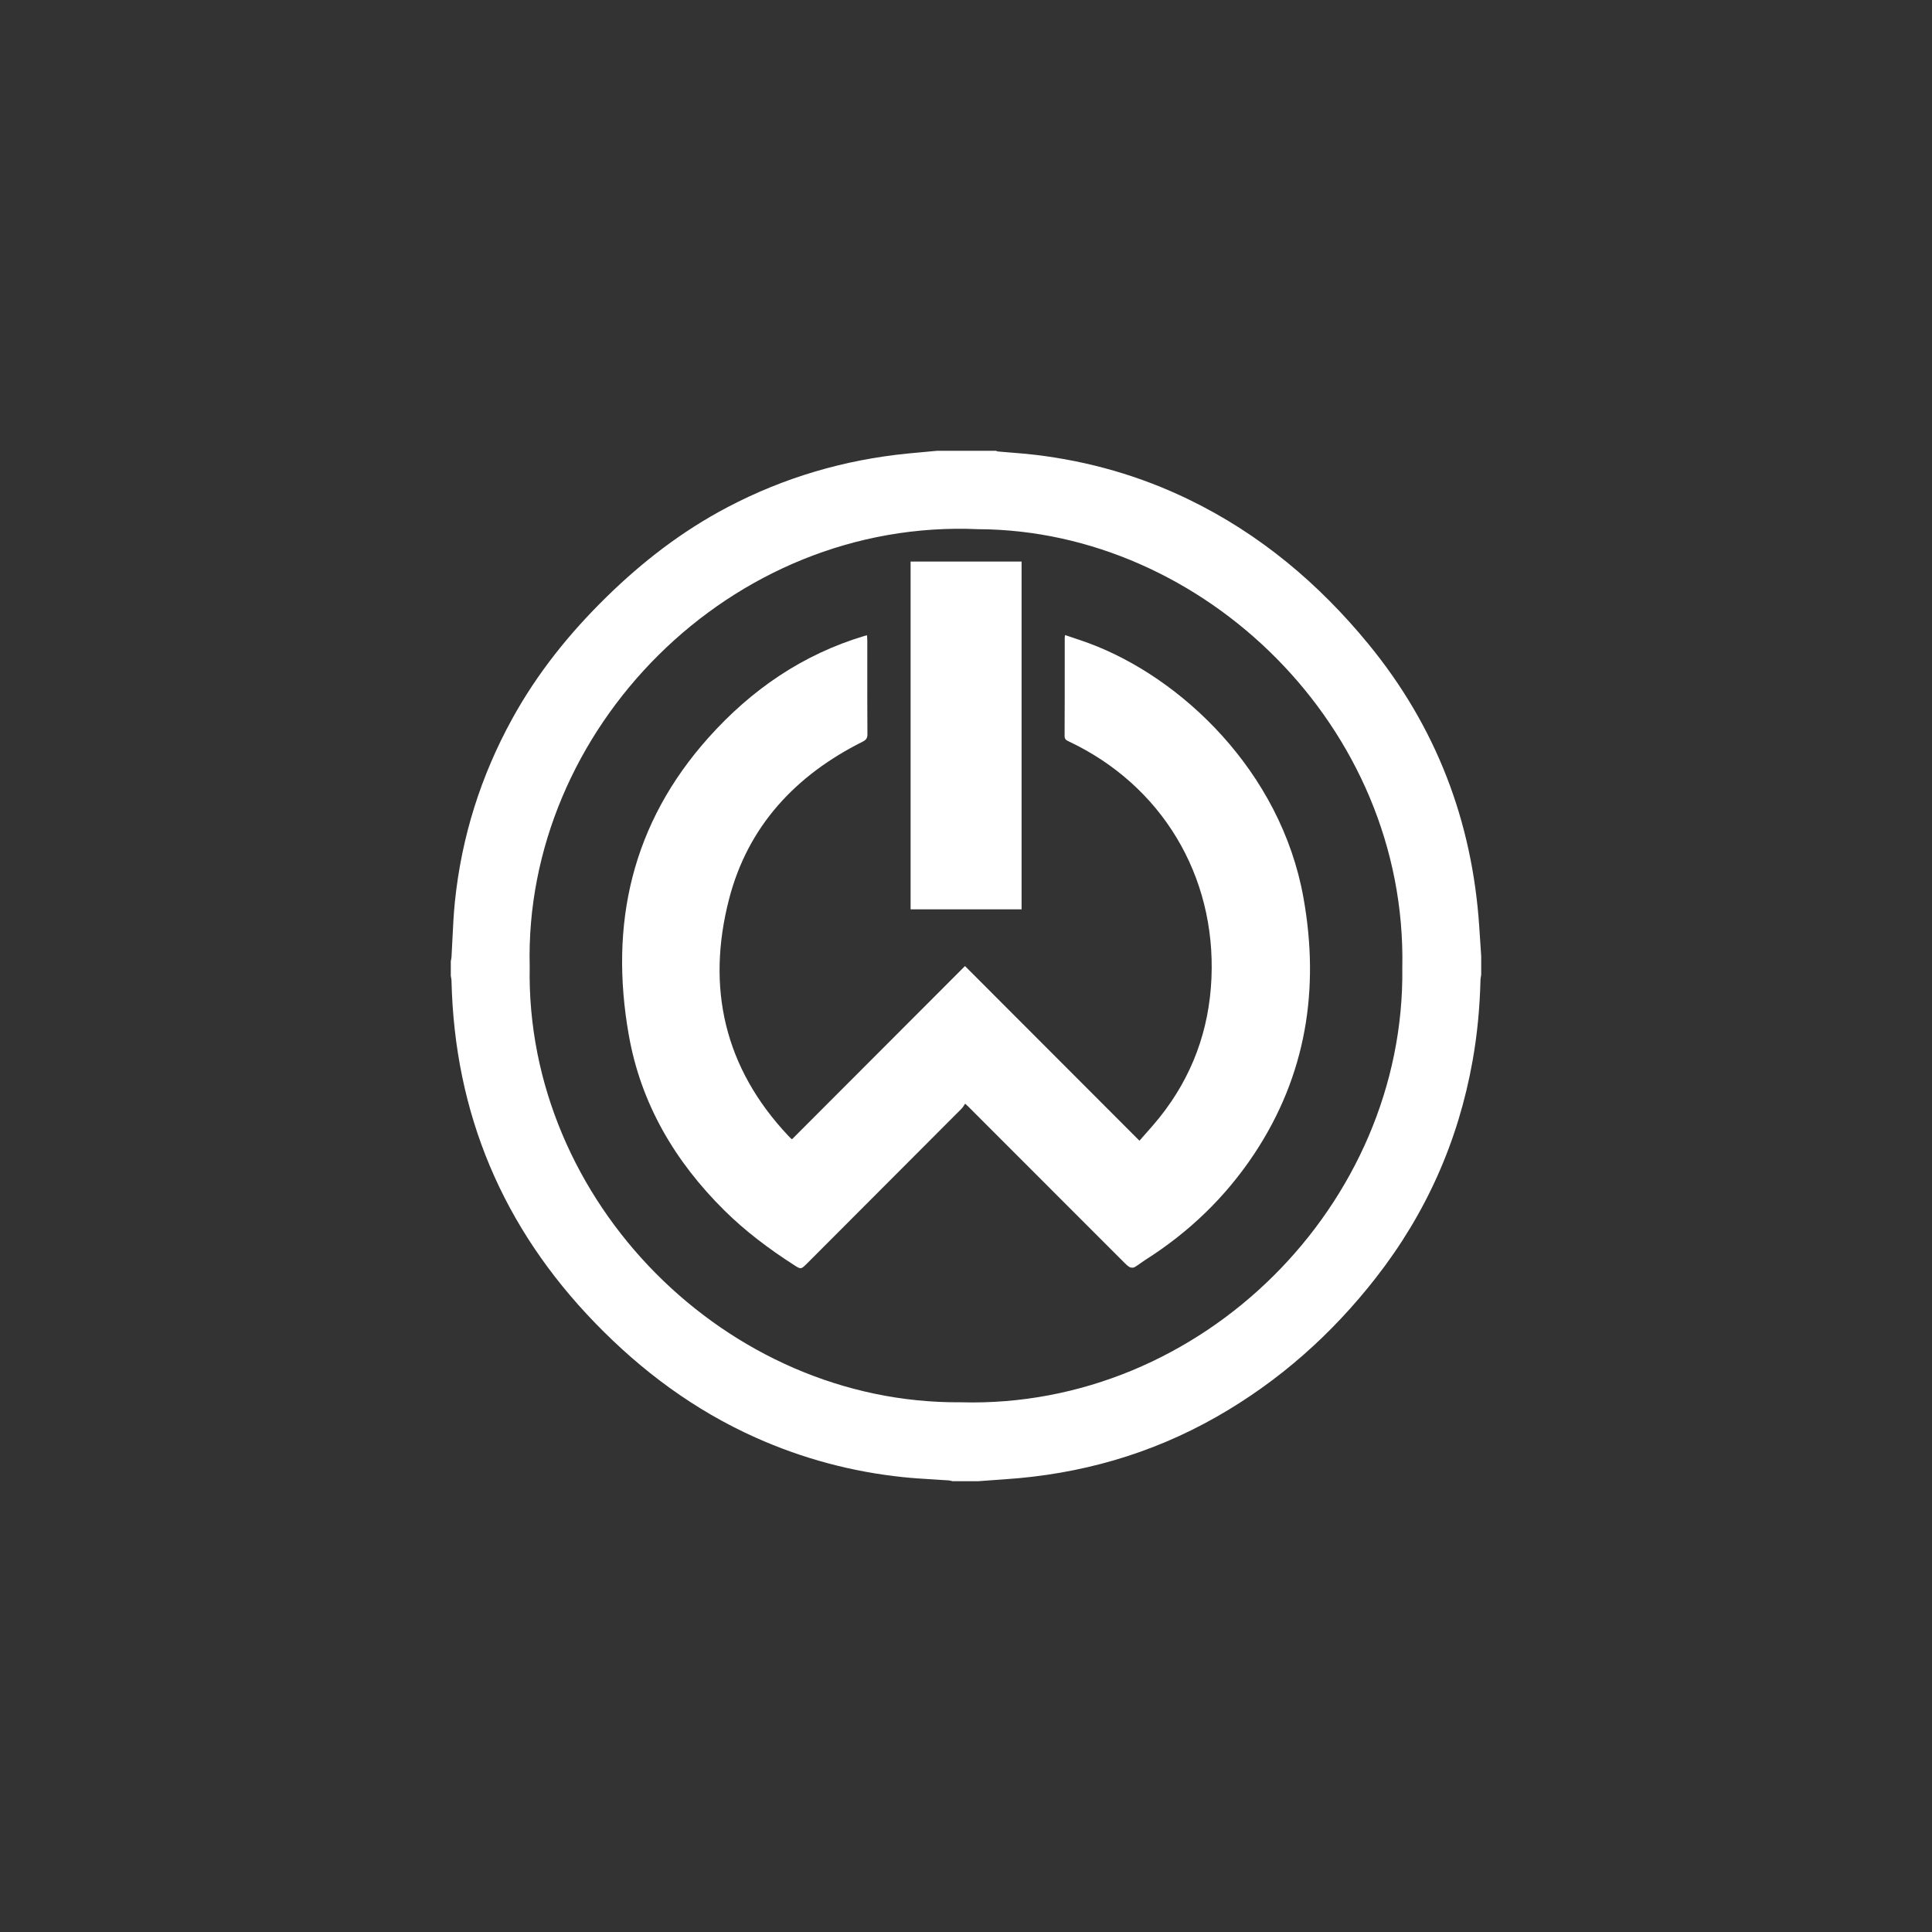<svg width="180" height="180" viewBox="0 0 180 180" fill="none" xmlns="http://www.w3.org/2000/svg">
<rect x="0" y="0" width="180" height="180" fill="#333333" stroke="none"/>
<path d="M99.938 59.405L99.938 59.405L99.937 59.404C99.703 59.326 99.467 59.247 99.228 59.166C99.222 59.22 99.216 59.263 99.212 59.298C99.203 59.36 99.198 59.399 99.198 59.439C99.198 60.149 99.198 60.859 99.198 61.569V61.572C99.198 63.904 99.199 66.236 99.186 68.567C99.184 68.886 99.352 68.972 99.577 69.077C108.226 73.159 113.289 81.574 112.868 91.149C112.655 95.99 111.061 100.314 108.04 104.102C107.651 104.59 107.236 105.059 106.799 105.553L106.799 105.553L106.798 105.553C106.59 105.788 106.378 106.028 106.161 106.278L89.907 90.005C88.121 91.793 86.334 93.582 84.545 95.373C80.964 98.959 77.378 102.548 73.793 106.138C73.782 106.131 73.77 106.125 73.76 106.12C73.739 106.109 73.72 106.099 73.706 106.085C73.614 105.996 73.523 105.906 73.436 105.812C67.485 99.491 65.788 92.019 67.927 83.758C69.684 76.969 74.132 72.225 80.35 69.111C80.679 68.946 80.819 68.791 80.816 68.405C80.801 66.249 80.802 64.094 80.804 61.938C80.804 61.195 80.804 60.452 80.804 59.709C80.804 59.598 80.797 59.487 80.79 59.368L80.79 59.368L80.79 59.368C80.786 59.311 80.782 59.252 80.779 59.19C80.755 59.196 80.734 59.201 80.714 59.205C80.697 59.209 80.681 59.213 80.666 59.216C80.612 59.229 80.573 59.238 80.535 59.249C74.766 60.979 69.998 64.263 66.013 68.72C58.868 76.709 56.748 86.087 58.589 96.467C59.724 102.865 62.892 108.218 67.48 112.766C69.435 114.702 71.617 116.34 73.923 117.825C73.941 117.837 73.959 117.848 73.976 117.859L73.981 117.863C74.621 118.276 74.626 118.279 75.21 117.695L76.831 116.071C81.086 111.81 85.342 107.549 89.594 103.285C89.676 103.203 89.74 103.103 89.81 102.994C89.845 102.94 89.881 102.884 89.921 102.827C89.994 102.894 90.047 102.942 90.088 102.98C90.149 103.035 90.184 103.068 90.218 103.101C91.173 104.057 92.128 105.012 93.082 105.968C96.925 109.813 100.767 113.658 104.611 117.502C104.637 117.527 104.662 117.552 104.687 117.578L104.687 117.578C104.854 117.747 105.022 117.917 105.219 118.04C105.34 118.116 105.573 118.134 105.693 118.067C105.894 117.954 106.082 117.819 106.27 117.683L106.27 117.683C106.406 117.584 106.543 117.486 106.685 117.396C110.772 114.81 114.192 111.523 116.863 107.491C121.702 100.186 122.965 92.147 121.439 83.635C119.323 71.835 110.02 63.084 101.404 59.911H101.403C100.921 59.733 100.434 59.57 99.938 59.405Z" fill="white"/>
<path d="M84.839 52.319H95.178V84.721H84.839V52.319Z" fill="white"/>
<path fill-rule="evenodd" clip-rule="evenodd" d="M137.821 86.374C137.173 76.492 133.787 67.68 127.5 60.013C122.866 54.362 117.38 49.753 110.779 46.548C106.24 44.345 101.451 42.97 96.442 42.375C95.681 42.285 94.916 42.223 94.152 42.162C93.769 42.131 93.386 42.101 93.004 42.066C92.952 42.062 92.902 42.043 92.852 42.024C92.829 42.016 92.806 42.007 92.784 42H87.312C87.022 42.027 86.731 42.053 86.441 42.079C85.812 42.136 85.184 42.192 84.556 42.255C78.634 42.846 73.028 44.493 67.754 47.269C63.569 49.471 59.871 52.321 56.503 55.62C53.053 58.998 50.053 62.727 47.72 66.97C44.793 72.295 42.999 77.983 42.38 84.028C42.263 85.179 42.208 86.336 42.152 87.492C42.126 88.046 42.099 88.6 42.066 89.154C42.06 89.25 42.042 89.345 42.023 89.441C42.015 89.483 42.007 89.525 42 89.567V90.912C42.007 90.96 42.016 91.008 42.024 91.055C42.044 91.163 42.063 91.27 42.065 91.378C42.352 103.766 46.845 114.384 55.456 123.27C59.786 127.738 64.702 131.387 70.396 133.934C74.776 135.894 79.361 137.122 84.133 137.622C85.069 137.72 86.009 137.777 86.949 137.834C87.429 137.863 87.909 137.892 88.388 137.926C88.471 137.932 88.553 137.952 88.634 137.972L88.634 137.972C88.674 137.982 88.713 137.992 88.752 138H91.152C91.424 137.98 91.695 137.96 91.966 137.94C92.505 137.9 93.043 137.86 93.582 137.824C100.613 137.363 107.227 135.488 113.364 131.99C119.18 128.675 124.083 124.309 128.195 119.039C132.87 113.047 135.87 106.305 137.199 98.822C137.643 96.329 137.873 93.813 137.934 91.281C137.936 91.174 137.956 91.069 137.975 90.963C137.984 90.914 137.993 90.865 138 90.816V89.087L137.821 86.374ZM89.499 130.648C67.699 130.821 48.93 111.952 49.351 90.061C48.783 68.03 67.989 48.254 91.174 49.304C112.078 49.395 131.128 67.694 130.649 90.176C130.943 112.149 112.02 131.278 89.499 130.648Z" fill="white"/>
</svg>
